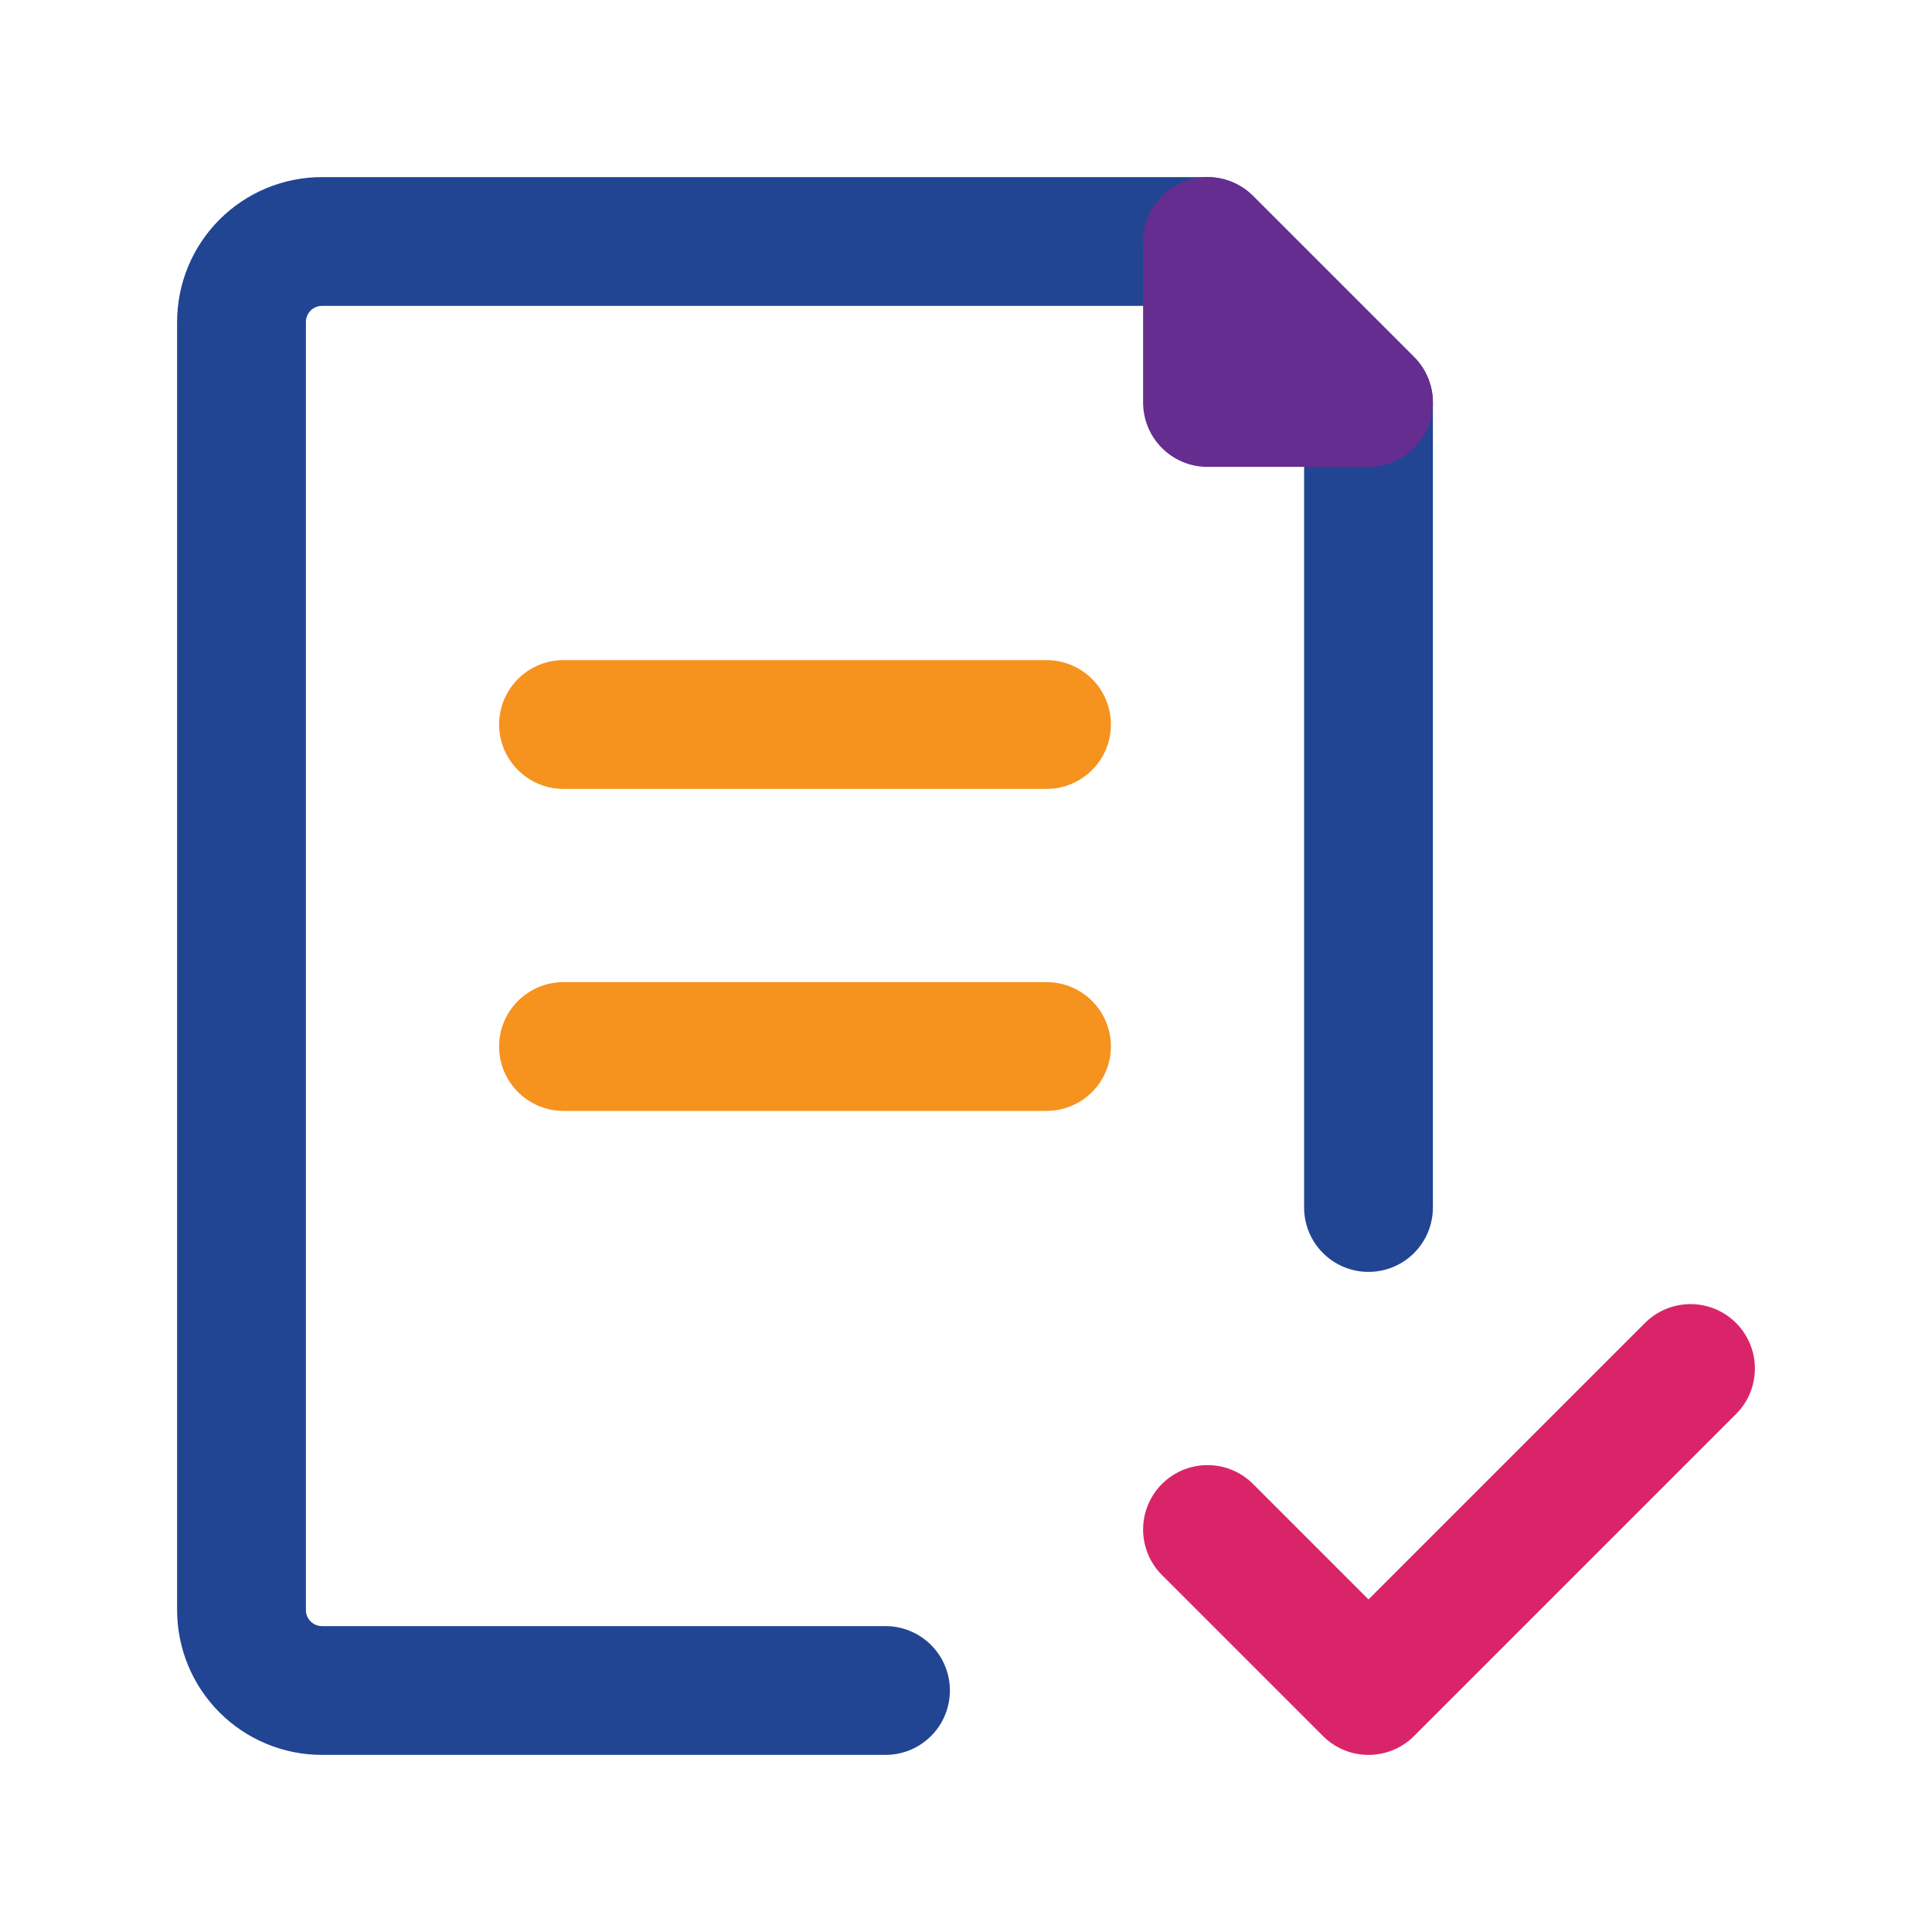 <svg xmlns="http://www.w3.org/2000/svg" width="60" height="60" viewBox="0 0 60 60" fill="none"><path d="M37.5 47.5L42.5 52.5L52.5 42.5" stroke="#DA246A" stroke-width="4" stroke-linecap="round" stroke-linejoin="round"></path><path d="M17.5 32.5H32.5M17.5 22.5H32.5" stroke="#F6921E" stroke-width="4" stroke-linecap="round" stroke-linejoin="round"></path><path d="M27.5 52.5H10C9.337 52.5 8.701 52.237 8.232 51.768C7.763 51.299 7.5 50.663 7.5 50V10C7.5 9.337 7.763 8.701 8.232 8.232C8.701 7.763 9.337 7.5 10 7.5H37.5L42.5 12.5V37.5" stroke="#214593" stroke-width="4" stroke-linecap="round" stroke-linejoin="round"></path><path d="M37.5 7.5V12.5H42.5L37.5 7.5Z" stroke="#652D90" stroke-width="4" stroke-linecap="round" stroke-linejoin="round"></path></svg>